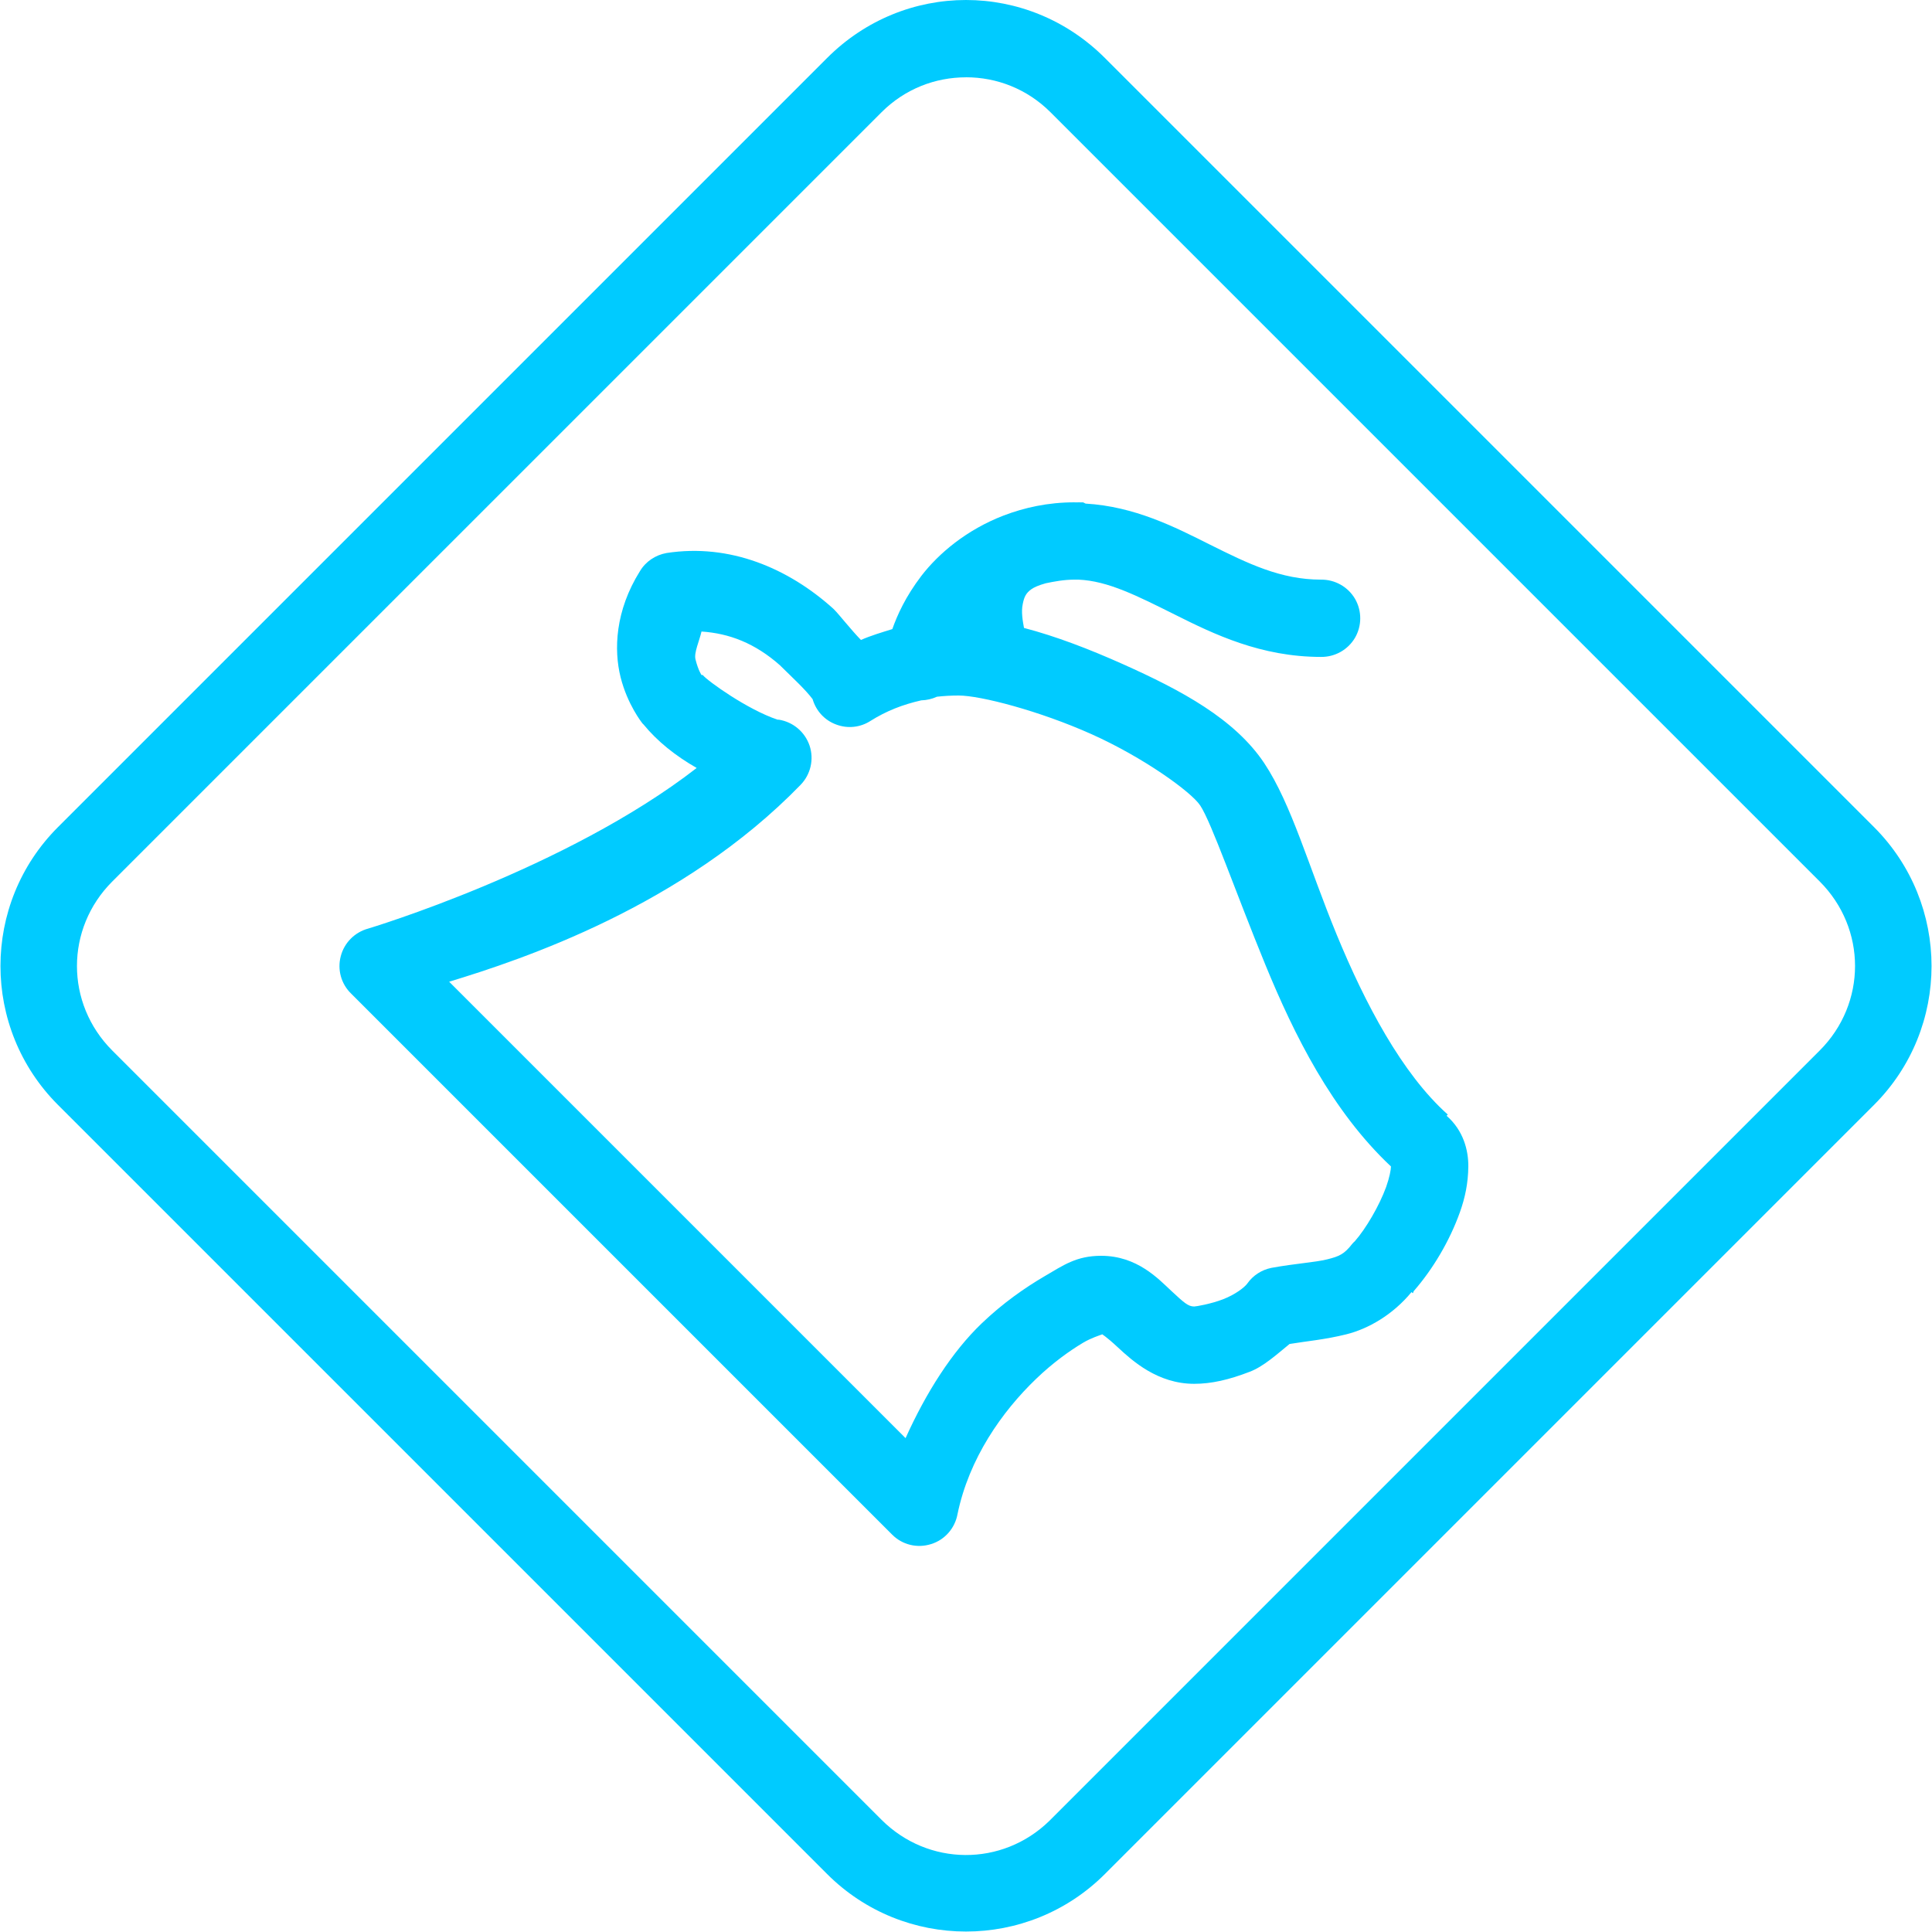 <svg xmlns="http://www.w3.org/2000/svg" xmlns:xlink="http://www.w3.org/1999/xlink" viewBox="0,0,256,256" width="80px" height="80px" fill-rule="nonzero"><g fill="#00cbff" fill-rule="nonzero" stroke="none" stroke-width="1" stroke-linecap="butt" stroke-linejoin="miter" stroke-miterlimit="10" stroke-dasharray="" stroke-dashoffset="0" font-family="none" font-weight="none" font-size="none" text-anchor="none" style="mix-blend-mode: normal"><g transform="scale(5.12,5.12)"><path d="M25,0c-1.309,0 -2.602,0.508 -3.594,1.5l-19.906,19.906c-1.984,1.984 -1.984,5.203 0,7.188l19.906,19.906c1.984,1.984 5.203,1.984 7.188,0l19.906,-19.906c1.984,-1.984 1.984,-5.203 0,-7.188l-19.906,-19.906c-0.992,-0.992 -2.285,-1.5 -3.594,-1.5zM25,2c0.793,0 1.578,0.297 2.188,0.906l19.906,19.906c1.219,1.219 1.219,3.156 0,4.375l-19.938,19.938c-1.219,1.188 -3.137,1.176 -4.344,-0.031l-19.906,-19.906c-1.219,-1.219 -1.219,-3.156 0,-4.375l19.906,-19.906c0.609,-0.609 1.395,-0.906 2.188,-0.906zM27.812,13c-0.695,0 -1.301,0.137 -1.844,0.344c-0.949,0.367 -1.672,0.973 -2.125,1.562c-0.41,0.539 -0.621,1.012 -0.75,1.375c-0.277,0.086 -0.555,0.168 -0.812,0.281c-0.262,-0.27 -0.566,-0.66 -0.688,-0.781c-0.012,-0.012 -0.02,-0.02 -0.031,-0.031c-1.16,-1.043 -2.672,-1.691 -4.312,-1.438c-0.285,0.051 -0.539,0.219 -0.688,0.469c-0.641,1.023 -0.68,2.035 -0.5,2.75c0.176,0.699 0.547,1.168 0.562,1.188c0.008,0.012 0.023,0.02 0.031,0.031c0.359,0.438 0.828,0.812 1.375,1.125c-3.383,2.625 -8.5,4.156 -8.5,4.156c-0.348,0.094 -0.621,0.367 -0.711,0.715c-0.094,0.352 0.012,0.723 0.273,0.973l14,14c0.262,0.262 0.648,0.355 1.004,0.242c0.355,-0.109 0.617,-0.41 0.684,-0.773c0.297,-1.445 1.152,-2.656 2.031,-3.5c0.438,-0.422 0.871,-0.73 1.219,-0.938c0.219,-0.129 0.422,-0.188 0.5,-0.219c-0.008,0.008 0.066,0.027 0.406,0.344c0.367,0.34 1.023,0.938 1.969,0.938c0.449,0 0.902,-0.105 1.438,-0.312c0.352,-0.133 0.695,-0.445 1.031,-0.719c0.449,-0.074 0.918,-0.113 1.469,-0.25c0.566,-0.141 1.203,-0.504 1.688,-1.094l0.031,0.031c0.016,-0.016 0.016,-0.047 0.031,-0.062c0.492,-0.566 0.922,-1.289 1.188,-2.031c0.137,-0.383 0.215,-0.762 0.219,-1.188c0.004,-0.414 -0.125,-0.93 -0.562,-1.312l0.031,-0.031c-1.188,-1.059 -2.145,-2.883 -2.875,-4.656c-0.73,-1.773 -1.168,-3.375 -1.875,-4.438c-0.766,-1.148 -2.148,-1.887 -3.656,-2.562c-0.875,-0.391 -1.738,-0.723 -2.562,-0.938c-0.031,-0.176 -0.078,-0.414 -0.031,-0.625c0.035,-0.172 0.078,-0.273 0.219,-0.375c0.07,-0.051 0.191,-0.105 0.375,-0.156c0.227,-0.047 0.469,-0.094 0.75,-0.094c0.031,0 0.062,0 0.094,0c0.766,0.031 1.527,0.422 2.5,0.906c1.012,0.508 2.227,1.094 3.781,1.094c0.359,0.004 0.695,-0.184 0.879,-0.496c0.18,-0.312 0.18,-0.695 0,-1.008c-0.184,-0.312 -0.52,-0.5 -0.879,-0.496c-1.043,0 -1.887,-0.414 -2.875,-0.906c-0.918,-0.461 -1.953,-0.988 -3.219,-1.062c-0.02,-0.012 -0.043,-0.023 -0.062,-0.031c-0.074,-0.004 -0.141,0 -0.219,0zM18.156,16.344c0.715,0.047 1.383,0.301 2.031,0.875c0.012,0.012 0.02,0.02 0.031,0.031c0.32,0.316 0.625,0.594 0.812,0.844c0.09,0.305 0.312,0.547 0.609,0.656c0.297,0.113 0.625,0.078 0.891,-0.094c0.41,-0.258 0.832,-0.422 1.312,-0.531c0.141,-0.004 0.277,-0.035 0.406,-0.094c0.18,-0.02 0.367,-0.031 0.562,-0.031c0.566,0 2.094,0.398 3.438,1c1.344,0.602 2.578,1.492 2.812,1.844c0.293,0.438 0.918,2.25 1.688,4.125c0.746,1.816 1.723,3.785 3.25,5.219c0,0.082 -0.039,0.289 -0.125,0.531c-0.176,0.484 -0.523,1.078 -0.812,1.406c-0.023,0.02 -0.043,0.039 -0.062,0.062c-0.211,0.273 -0.34,0.328 -0.656,0.406c-0.316,0.078 -0.812,0.105 -1.438,0.219c-0.254,0.051 -0.477,0.195 -0.625,0.406c-0.07,0.098 -0.312,0.285 -0.625,0.406c-0.312,0.121 -0.699,0.188 -0.75,0.188c-0.156,0 -0.262,-0.098 -0.594,-0.406c-0.332,-0.309 -0.883,-0.906 -1.812,-0.906c-0.637,0 -0.969,0.238 -1.469,0.531c-0.5,0.293 -1.074,0.691 -1.625,1.219c-0.766,0.734 -1.438,1.789 -1.969,2.969l-11.812,-11.812c1.883,-0.574 6.039,-1.949 9.094,-5.094c0.262,-0.27 0.352,-0.66 0.234,-1.016c-0.121,-0.355 -0.426,-0.613 -0.797,-0.672c-0.012,0 -0.02,0 -0.031,0c-0.777,-0.258 -1.816,-1.004 -1.938,-1.156c-0.012,0 -0.02,0 -0.031,0c0,0 -0.086,-0.121 -0.156,-0.406c-0.043,-0.168 0.098,-0.469 0.156,-0.719z"></path></g></g></svg>